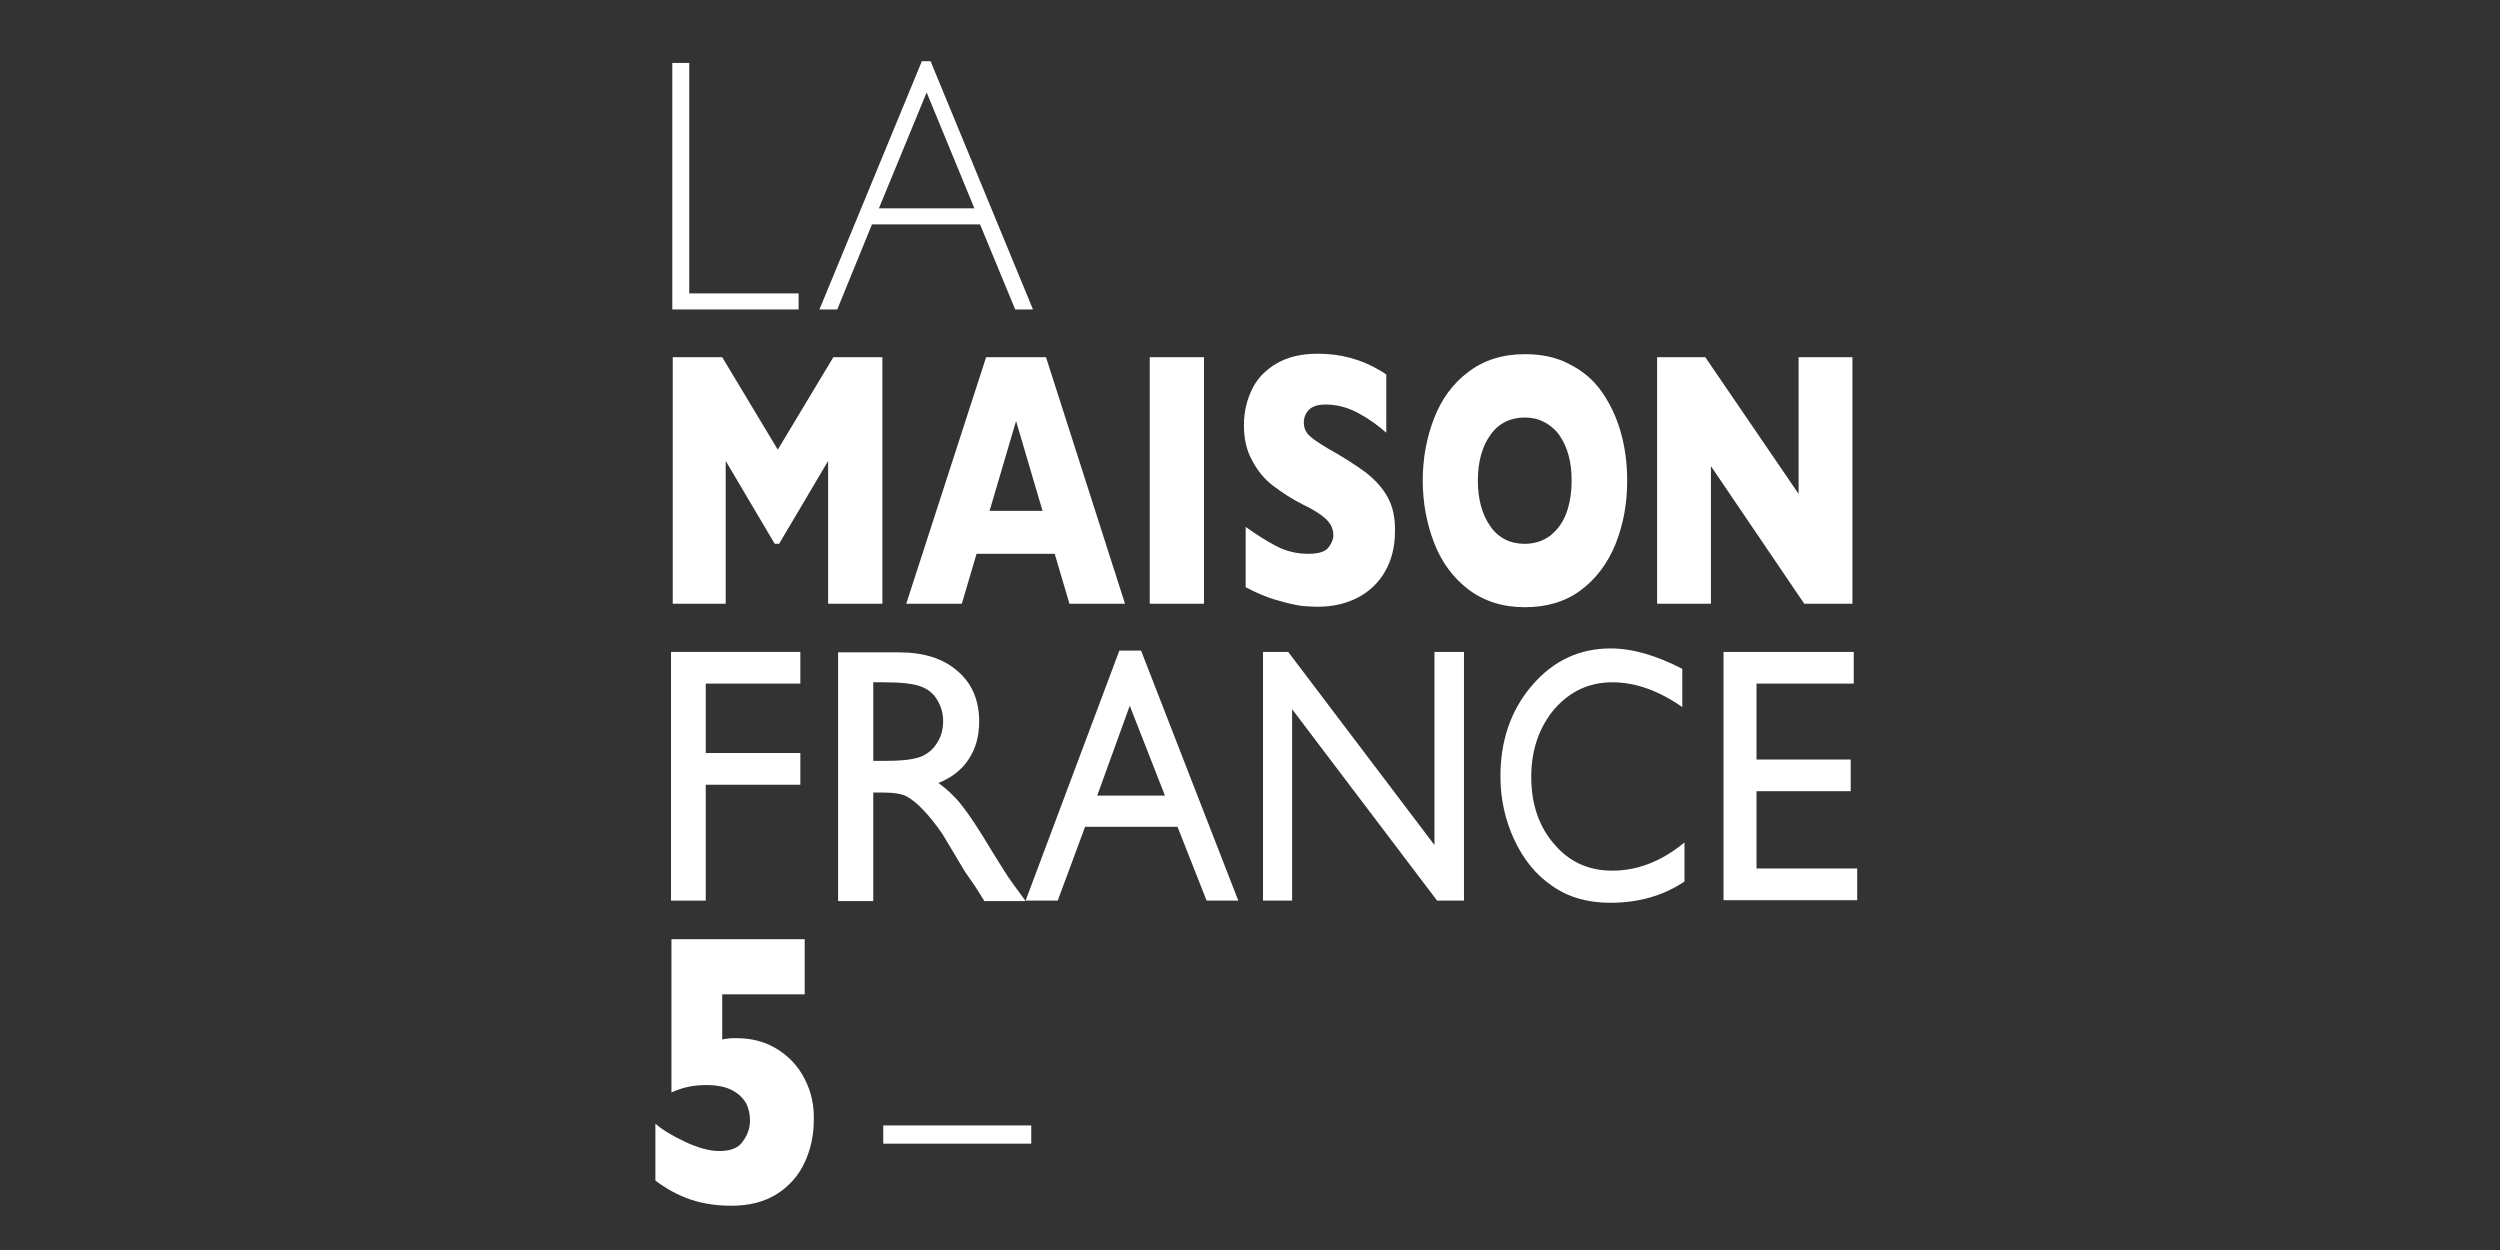 <?xml version="1.0" encoding="utf-8"?>
<svg xmlns="http://www.w3.org/2000/svg" xmlns:xlink="http://www.w3.org/1999/xlink" version="1.1" x="0px" y="0px" viewBox="0 0 576 288" style="enable-background:new 0 0 576 288;">
<rect x="0" y="0" width="576" height="288" fill="#333333" stroke="none"/>
<style type="text/css">
	.st0{display:none;}
	.st1{display:inline;fill:#FFFFFF;}
	.st2{fill:#FFFFFF;}
</style>
<g id="Layer_5" class="st0">
	<path class="st1" d="M377.2,102.5c-1.1,0.1-2.1-0.7-2.2-1.9v-0.1c-0.1-1.1,0.7-2.1,1.9-2.2l8.2-0.7l0,0l-0.6-6.7l-0.6-0.3&#xA;		c-0.4-0.2-1.2-0.3-2.5-0.5s-2.6-0.1-4.2,0c-3.6,0.3-6.2,1.3-7.8,3.1c-1.6,1.8-2.3,4.4-2,7.9s1.3,6.1,3.1,7.6&#xA;		c1.7,1.5,4.4,2.1,8.1,1.8s6.2-0.9,7.6-1.7l-0.6-7.2l0,0C385.5,101.7,377.2,102.5,377.2,102.5z"/>
	<path class="st1" d="M295,111.9l2.5-0.2c1.6-0.1,3,1,3.2,2.6l0.3,2.9c0.1,1.6-1,3-2.6,3.2l-2.5,0.2c-1.6,0.1-3-1-3.2-2.6l-0.3-2.9&#xA;		C292.2,113.5,293.4,112.1,295,111.9z"/>
	<path class="st1" d="M240.3,119.9l0.7,8.4l-10,0.9l-2.6-30.3l10-0.9l1.5,17.2l0.9-0.1l1.2-8.8l10.3-0.9l-2,9.7l3.7,10l-10.7,0.9&#xA;		l-2.1-6.2L240.3,119.9L240.3,119.9z"/>
	<path class="st1" d="M253.3,115.3c-0.3-3.4,0.2-6,1.6-7.9c1.4-1.8,3.9-2.9,7.4-3.2s6,0.2,7.5,1.5s2.4,3.6,2.7,6.8l0.1,2.6l-9.2,0.8&#xA;		l0.1,1.5c0.2,0.7,1.1,0.9,2.5,0.8c2.3-0.2,4.1-0.9,5.5-1.2l0.7-0.2l0.5,5.6c-0.2,0.1-0.4,0.3-0.8,0.5s-1.3,0.5-2.7,0.9&#xA;		c-1.5,0.4-3.1,0.7-4.9,0.8c-3.6,0.3-6.2-0.3-7.9-1.9C254.6,121.2,253.5,118.7,253.3,115.3L253.3,115.3z M261.4,112l0.2,2.5l3.4-0.3&#xA;		l-0.2-2.5c0-0.6-0.3-1-0.6-1.3c-0.4-0.3-0.8-0.4-1.3-0.4s-0.9,0.2-1.1,0.6S261.4,111.4,261.4,112L261.4,112z"/>
	<path class="st1" d="M285.7,111.2l0.2,2.9l4.4-0.4l0.6,7.2c-0.4,0.2-0.6,0.3-0.9,0.5c-0.2,0.2-0.9,0.4-1.9,0.8s-2.3,0.6-3.7,0.7&#xA;		c-5.1,0.4-7.9-1.6-8.2-6l-0.4-4.8l-2,0.2l-0.7-7.7c1.6-0.4,2.4-1,3.1-1.9c0.7-0.8,1.1-1.6,1.3-2.2l0.2-2l7.4-0.7l0.4,4.7l3-0.3&#xA;		l0.8,8.7L285.7,111.2L285.7,111.2z"/>
	<path class="st1" d="M348,103.1l-0.1,4.5l1.1-0.5l0.7,7.6c-0.4,0.4-1,0.7-2,1.1c-1,0.3-1.9,0.6-2.7,0.6s-1.6,0.1-2.1-0.1&#xA;		c-0.5-0.1-0.9-0.2-1.2-0.4c-0.3-0.2-0.5-0.4-0.6-0.6c-0.2-0.3-0.4-0.6-0.4-0.9c-1.1,1.6-3,2.6-5.6,2.8c-3.7,0.3-5.6-1.1-5.9-4.2&#xA;		c-0.2-1.9,0.4-3.3,1.8-4.2c1.4-0.9,3.9-0.9,7.4-1.4c-0.1-0.8-1.5-2.3-3.2-2.3c-1.3,0-1.8,0.1-2.8,0.5s-1.9,1-2.3,1.3l-0.7,0.5&#xA;		l-0.7-8.1c0.2-0.2,0.5-0.4,0.9-0.7c0.4-0.3,1.3-0.7,2.8-1.2c1.5-0.5,3.1-0.9,4.9-1c3.6-0.3,6.2,0.1,8,1.1&#xA;		C346.8,98.8,347.8,100.6,348,103.1L348,103.1z M339.5,110.8l-0.2-2.2l-2.9,1.1l0.1,1.4c0,0.4,0.2,0.8,0.5,1s0.7,0.3,1.1,0.3&#xA;		s0.8-0.2,1-0.5C339.4,111.6,339.5,111.3,339.5,110.8L339.5,110.8z"/>
	<path class="st1" d="M361.4,103.2l0.2,2.9l4.4-0.4l0.6,7.2c-0.4,0.2-0.6,0.3-0.9,0.5c-0.2,0.2-0.9,0.4-1.9,0.8s-2.3,0.6-3.7,0.7&#xA;		c-5.1,0.4-7.9-1.6-8.2-6l-0.4-4.8l-2,0.2l-0.7-7.7c1.6-0.4,2.4-1,3.1-1.9c0.7-0.8,1.1-1.6,1.3-2.2l0.2-2l7.4-0.7l0.4,4.7l3-0.3&#xA;		l0.8,8.7L361.4,103.2L361.4,103.2z"/>
	<path class="st1" d="M400.1,110.3l-0.9-9.9c0-0.3-0.1-0.5-0.3-0.7c-0.2-0.2-0.8-0.2-1-0.2s-0.5,0.1-0.6,0.3&#xA;		c-0.2,0.2-0.2,0.4-0.2,0.7l1,11.9l-9.5,0.8L386,83.7l10-0.9l0.7,7.6l-0.1,2.9c0.1-0.3,0.2-0.6,0.4-0.9c0.2-0.3,1-0.7,1.7-1.1&#xA;		c0.7-0.4,1.6-0.6,2.7-0.7c2.2-0.2,3.9,0.3,5.1,1.4c1.2,1.1,1.9,2.8,2.1,5.1l1.1,12.4L400.1,110.3L400.1,110.3z"/>
	<path class="st1" d="M179.5,111.4c-0.7,0.1-1.4,0.2-1.9,0.5c-1.3,0.6-2.2,1.5-2.5,2.7l-0.9-2.4l-8.1,0.7l2.3,26.6l10-0.9l-0.6-7.2&#xA;		c0.7,0.4,1.6,0.5,2.8,0.4c2.6-0.2,4.5-1.3,5.8-3.2c1.3-1.9,1.8-4.4,1.5-7.5s-1.1-5.5-2.5-7.3C184,112,182,111.2,179.5,111.4&#xA;		L179.5,111.4z M180.4,124.5c0.1,1.1-0.7,2-1.8,2.1s-2-0.7-2.1-1.8l-0.3-3.5c-0.1-1.1,0.7-2,1.8-2.1s2,0.7,2.1,1.8L180.4,124.5z"/>
	<path class="st1" d="M206.5,111.5c-1.8-1.5-4.3-2.1-7.5-1.8l-1.3,0.1c-3.2,0.3-5.6,1.3-7.1,3.1c-1.5,1.8-2.1,4.4-1.7,8&#xA;		s1.4,6.1,3.1,7.5c1.8,1.5,4.3,2.1,7.5,1.8l1.3-0.1c3.3-0.3,5.6-1.3,7.1-3.1c1.5-1.8,2.1-4.4,1.7-8S208.3,113,206.5,111.5&#xA;		L206.5,111.5z M201.6,122.1c0.1,1.1-0.7,2-1.8,2.1s-2-0.7-2.1-1.8l-0.3-3.5c-0.1-1.1,0.7-2,1.8-2.1s2,0.7,2.1,1.8L201.6,122.1z"/>
	<path class="st1" d="M220.3,120.4c-1.1,0.1-2.1-0.7-2.2-1.9v-0.1c-0.1-1.1,0.7-2.1,1.9-2.2l8.2-0.7l0,0l-0.6-6.7l-0.6-0.3&#xA;		c-0.4-0.2-1.2-0.3-2.5-0.5s-2.6-0.1-4.2,0c-3.6,0.3-6.2,1.3-7.8,3.1c-1.6,1.8-2.3,4.4-2,7.9s1.3,6.1,3.1,7.6&#xA;		c1.7,1.5,4.4,2.1,8.1,1.8s6.2-0.9,7.6-1.7l-0.6-7.2l0,0L220.3,120.4z"/>
	<path class="st1" d="M318,95.2l-0.2,11.1l-0.7,0.1l-1.6-6.6l-6.1,0.5l-0.3,6.8l-0.7,0.1l-1.9-7.9l-10,0.9l2.6,10.1&#xA;		c1.8,0.2,3.2,1.7,3.3,3.5l0.3,3.8c0.1,1.2-0.4,2.4-1.2,3.1l0.2,1.3l10.5-0.9l0.7-9l0.7-0.1l2.1,6.7l10.2-0.9l1.7-23.5L318,95.2&#xA;		L318,95.2z"/>
	<path class="st1" d="M168.6,145.5c-3.1,0-5.7-2.4-6-5.5l-2.3-26.6c-0.1-1.6,0.4-3.2,1.4-4.4c1-1.2,2.5-2,4.1-2.1l8.1-0.7&#xA;		c0.6-0.1,1.1,0,1.6,0.1c1.1-0.5,2.3-0.8,3.6-0.9c3.2-0.3,6.1,0.4,8.4,2.1c2.4-2.1,5.7-3.4,9.7-3.7l1.3-0.1&#xA;		c4.3-0.4,7.9,0.4,10.7,2.3c2.6-2.2,6.1-3.5,10.5-3.9c1-0.1,2-0.1,3-0.1l-0.2-2.6c-0.3-3.3,2.2-6.2,5.5-6.5l10-0.9&#xA;		c3.3-0.3,6.2,2.2,6.5,5.5l0.2,2.6l7.1-0.6c1.1-0.1,2.1,0.1,3.1,0.6c2-1,4.3-1.6,7-1.8c3.5-0.3,6.4,0,8.8,1c0.3-0.2,0.7-0.3,1.1-0.4&#xA;		c0,0,0.1,0,0.1,0c0,0,0,0,0,0l0.1-1c0.3-2.8,2.6-5.1,5.4-5.3l7.4-0.7c1.6-0.1,3.1,0.3,4.4,1.4c1.1,0.9,1.8,2.2,2,3.5&#xA;		c0.1,0.1,0.3,0.1,0.4,0.2c0-0.1,0.1-0.2,0.2-0.2c1-1.4,2.6-2.4,4.4-2.5l10-0.9c1.4-0.1,2.7,0.2,3.8,0.9l2.4-0.2&#xA;		c0.5-2.6,2.7-4.6,5.4-4.8l9.7-0.8c1.8-0.2,3.5,0.5,4.7,1.7c0.3,0.3,0.6,0.7,0.9,1.1c1.2-0.3,2.5-0.5,3.8-0.6&#xA;		c3.7-0.3,6.7-0.1,9.2,0.8c0.5-0.3,1-0.5,1.5-0.7c0,0,0.1,0,0.1,0c0,0,0,0,0,0l0.1-1c0.3-2.8,2.6-5.1,5.4-5.3l7.4-0.7&#xA;		c2.8-0.2,5.2,1.4,6.2,3.9c2.6-2,6-3.2,10.1-3.6c1.2-0.1,2.3-0.2,3.4-0.1c-0.1-3.2,2.3-6,5.5-6.3l10-0.9c3.3-0.3,6.2,2.2,6.5,5.5&#xA;		l0.2,2.3c0,0,0,0,0.1,0c4.1,0,6.7,1.6,8.2,3l0,0c2.3,2.2,3.7,5.2,4,9l1.1,12.4c0.1,1.6-0.4,3.2-1.4,4.4s-2.5,2-4.1,2.1L403,116&#xA;		c-1,1.4-2.6,2.3-4.3,2.4l-9.5,0.8c-2.5,0.2-4.8-1.1-5.9-3.3c-1.2,0.2-2.6,0.4-4.2,0.5c-2.7,0.2-5.2,0.1-7.3-0.5&#xA;		c-0.6,1-1.6,1.8-2.7,2.3c-0.8,0.5-1.7,0.9-3.3,1.4c-1.5,0.5-3.2,0.8-5,1c-2.9,0.2-5.5-0.1-7.7-1c-0.9,0.6-1.9,1.2-3.2,1.7&#xA;		c-1.5,0.5-2.9,0.9-4.3,1c-1.5,0.1-2.7,0.1-3.9-0.2c-0.3-0.1-0.7-0.2-1-0.2c-1.5,0.7-3.2,1.1-5.1,1.3c-2.2,0.2-4.2,0-6-0.7&#xA;		c-0.9,0.7-2,1.1-3,1.2l-9.4,0.8c-1,1.4-2.6,2.3-4.3,2.4l-10.5,0.9c-1.6,0.1-3.2-0.4-4.5-1.5l-1.5,0.1c-1,0.1-2,0-3-0.2&#xA;		c-0.8,0.5-1.7,0.9-3.3,1.4c-1.5,0.5-3.2,0.8-5,1c-3.4,0.3-6.4-0.2-8.8-1.6c-0.4,0.3-0.9,0.6-1.5,0.9c-0.7,0.4-1.6,0.8-4,1.4&#xA;		c-1.8,0.5-3.8,0.8-5.9,1c-2.7,0.2-5.1,0.1-7.3-0.6c-0.9,0.6-1.9,1-3,1.1l-8.6,0.8c-1,1.4-2.6,2.3-4.3,2.4l-10,0.9&#xA;		c-1.6,0.1-3.1-0.4-4.3-1.4c-1.5,0.3-3.2,0.6-5.2,0.7c-4.5,0.4-8.2-0.3-11.1-2.2c-2.4,2.1-5.7,3.3-9.7,3.7l-1.3,0.1&#xA;		c-4.1,0.4-7.5-0.3-10.3-2c-1.5,1.4-3.2,2.5-5.2,3.1l0.1,0.9c0.1,1.6-0.4,3.1-1.4,4.4c-1,1.2-2.5,2-4.1,2.1l-10,0.9&#xA;		C169,145.4,168.8,145.4,168.6,145.5L168.6,145.5z M174.4,108.7c-0.1,0-0.2,0-0.3,0l-8.1,0.7c-0.9,0.1-1.8,0.5-2.4,1.2&#xA;		c-0.6,0.7-0.9,1.6-0.8,2.6l2.3,26.6c0.2,1.9,1.9,3.4,3.8,3.2l10-0.9c1.9-0.2,3.4-1.9,3.2-3.8l-0.3-3l1.1-0.2&#xA;		c2.3-0.5,4.2-1.7,5.7-3.4l0.8-0.9l0.9,0.7c2.4,1.8,5.6,2.5,9.6,2.2l1.3-0.1c3.9-0.3,6.9-1.6,8.9-3.7l0.8-0.8l0.9,0.7&#xA;		c2.4,1.9,5.9,2.6,10.2,2.3c2.2-0.2,4-0.5,5.5-0.8l0.7-0.2l0.5,0.5c0.7,0.8,1.8,1.2,2.8,1.1l10-0.9c1.1-0.1,2.2-0.8,2.7-1.7l0.3-0.6&#xA;		l9.9-0.9c0.8-0.1,1.5-0.4,2.1-0.9l0.5-0.5l0.7,0.2c2,0.7,4.3,0.9,6.9,0.7c2-0.2,3.9-0.5,5.5-0.9c2.2-0.6,3-0.9,3.5-1.2&#xA;		c0.5-0.3,1-0.5,1.3-0.8c0.1-0.1,0.3-0.2,0.4-0.3l0.7-0.7l0.9,0.6c2,1.4,4.8,1.9,8,1.6c1.7-0.2,3.2-0.4,4.5-0.9&#xA;		c1.5-0.5,2.2-0.8,2.8-1.2l0.1-0.1l0.1-0.1c0.1-0.1,0.2-0.1,0.3-0.2l0.5-0.3l0.5,0.2c0.8,0.3,1.7,0.4,2.5,0.3l2.7-0.2l0.4,0.4&#xA;		c0.7,0.8,1.8,1.2,2.9,1.1l10.5-0.9c1.1-0.1,2.2-0.8,2.7-1.7l0.3-0.6l10.6-0.9c0.8-0.1,1.6-0.4,2.2-1l0.6-0.6l0.8,0.4&#xA;		c1.5,0.7,3.3,1,5.5,0.8c1.8-0.2,3.3-0.6,4.7-1.2l0.5-0.2l0.5,0.2c0.4,0.1,0.7,0.2,1.1,0.3c0.9,0.2,1.9,0.2,3.1,0.1&#xA;		c1.2-0.1,2.4-0.4,3.6-0.8c1.4-0.5,2.3-1,3-1.7l0.6-0.6l0.8,0.4c1.9,1,4.3,1.3,7.1,1.1c1.7-0.2,3.2-0.4,4.5-0.9&#xA;		c1.5-0.5,2.2-0.8,2.8-1.2l0.1-0.1l0.1-0.1c0.9-0.4,1.6-1.1,1.9-2l0.4-1.2l1.2,0.4c2,0.7,4.5,1,7.3,0.7c1.9-0.2,3.5-0.4,4.9-0.7&#xA;		l1.2-0.2l0.3,1.2c0.4,1.6,2,2.7,3.7,2.6l9.5-0.8c1.1-0.1,2.2-0.8,2.7-1.7l0.3-0.6l8.5-0.7c0.9-0.1,1.8-0.5,2.4-1.2&#xA;		c0.6-0.7,0.9-1.6,0.8-2.6l-1.1-12.4c-0.3-3.2-1.4-5.7-3.2-7.4l0,0c-1.3-1.2-3.7-2.6-7.6-2.3l-1.2,0.1l-0.4-4.7&#xA;		c-0.2-1.9-1.9-3.3-3.8-3.2l-10,0.9c-1.9,0.2-3.4,1.9-3.2,3.8l0.2,2.6l-1.5-0.1c-1.3-0.1-2.8-0.1-4.4,0.1c-4.3,0.4-7.6,1.7-9.9,4&#xA;		l-0.6,0.6l-0.8-0.3c-0.1,0-0.2-0.1-0.3-0.1l-0.8-0.2l-0.1-1.1c-0.2-1.9-1.9-3.3-3.8-3.2l-7.4,0.7c-1.6,0.1-3,1.4-3.2,3.1l-0.2,1.6&#xA;		l-0.1,0.2c-0.1,0.2-0.3,0.4-0.5,0.7c0,0.1-0.1,0.1-0.1,0.1l-0.1,0.2l-0.2,0.1c-0.2,0.1-0.5,0.2-0.8,0.3c-0.5,0.1-0.9,0.3-1.2,0.6&#xA;		l-0.6,0.4l-0.7-0.3c-2.2-0.9-5.1-1.2-8.7-0.9c-1.5,0.1-3,0.4-4.4,0.8l-1.1,0.3l-0.4-1.1c-0.2-0.5-0.5-0.9-0.8-1.2&#xA;		c-0.7-0.7-1.7-1.1-2.8-1l-9.7,0.8c-1.8,0.2-3.1,1.6-3.2,3.4l0,1.2l-5.5,0.5l-0.4-0.3c-0.7-0.6-1.6-0.8-2.5-0.7l-10,0.9&#xA;		c-1,0.1-2,0.6-2.5,1.5c-0.2,0.3-0.4,0.7-0.5,1.1l-0.6,2l-1.5-1.5c-0.4-0.4-1-0.7-1.5-0.9l-0.8-0.2l-0.1-1.1&#xA;		c-0.1-0.9-0.5-1.8-1.2-2.4s-1.6-0.9-2.5-0.8l-7.4,0.7c-1.6,0.1-3,1.4-3.2,3.1l-0.2,1.6l-0.1,0.2c-0.1,0.2-0.3,0.4-0.5,0.7&#xA;		c0,0.1-0.1,0.1-0.1,0.1l-0.2,0.2l-0.2,0.1c-0.2,0.1-0.5,0.2-0.8,0.3c-0.3,0.1-0.7,0.2-1,0.4l-0.6,0.4l-0.6-0.3&#xA;		c-2.1-1-4.7-1.3-8.1-1c-2.6,0.2-4.8,0.8-6.6,1.8l-0.6,0.4l-0.6-0.4c-0.6-0.4-1.4-0.6-2.2-0.6l-9.6,0.8l-0.4-5&#xA;		c-0.2-1.9-1.9-3.3-3.8-3.2l-10,0.9c-1.9,0.2-3.4,1.9-3.2,3.8l0.5,5.4l-1.4-0.1c-1.2-0.1-2.6,0-4.1,0.1c-4.2,0.4-7.5,1.7-9.8,3.9&#xA;		l-0.8,0.8l-0.9-0.7c-2.5-1.9-5.8-2.8-9.8-2.4l-1.3,0.1c-3.9,0.3-6.9,1.6-8.9,3.7l-0.8,0.8l-0.9-0.8c-2-1.7-4.6-2.5-7.5-2.2&#xA;		c-1.1,0.1-2.1,0.3-3,0.8l-0.6,0.3l-0.4-0.1C175,108.8,174.7,108.7,174.4,108.7L174.4,108.7z"/>
	<path class="st1" d="M425.7,148.2l-55.3,8.1l8.1,54.9l55.7-8.1L425.7,148.2L425.7,148.2z M396.8,186.7l-1.9-12.6l12.6-1.9l1.9,12.6&#xA;		L396.8,186.7L396.8,186.7z"/>
	<path class="st1" d="M367.4,180.1v11h-22.8v-11H367.4z"/>
	<path class="st1" d="M136.8,158.1l-10.3,14.2c-4.7-2.3-8.9-3.5-14.9-3.1c-2.6,0.2-10,2.2-9.6,10.2c0.5,8.8,10,7.9,12.9,7.9v-8.5&#xA;		h21.5v26.8c0,0-26.2,2.7-38.2-2c-4.7-1.8-16.3-10.6-15.7-24.1c0.2-5.2,0.7-10,3.2-14.4c6.4-11.4,20-13.2,25.9-13.4&#xA;		C126.5,151.1,136.8,158.1,136.8,158.1L136.8,158.1z"/>
	<path class="st1" d="M196.3,152.9l18.6,53.4h-21.5l-3-9.6h-21.1l-3,9.6h-21.5l18.6-53.4H196.3L196.3,152.9z M172.9,186.7h13.9&#xA;		l-5.4-17.4h-2.8L172.9,186.7z"/>
	<path class="st1" d="M243.9,153.3l11.5,12.7l11.4-12.7h21.4v53.1h-21.8v-31.1L255.5,188l-11.5-12.8v31.1h-21.4v-53.1H243.9&#xA;		L243.9,153.3z"/>
	<path class="st1" d="M338,152.9v10.9H316V174h15.1v11.3H316v9.9h22.1v11.3h-43.5v-53.5L338,152.9L338,152.9z"/>
	<path class="st1" d="M456.6,152.9l12.9,19.2h3v-19.2h21.1v53.4h-15.9l-12-17.9l-3.2,0v17.9h-21.2v-53.5L456.6,152.9L456.6,152.9z"/>
</g>
<g id="Calque_2">
	<path class="st2" d="M185.4,248.6c-1.4-2.8-3.5-5.1-6.2-6.8c-2.7-1.7-5.8-2.6-9.4-2.6c-0.6,0-0.9,0-1.1,0c-0.2,0-0.5,0-1,0.1&#xA;		c-0.4,0-0.9,0.1-1.3,0.2v-10.4h19v-12.7h-30.7v35.3c2.6-1.2,5.2-1.7,8-1.7c2.5,0,4.5,0.4,6,1.2c1.5,0.8,2.5,1.8,3.2,3&#xA;		c0.6,1.2,0.9,2.5,0.9,3.9c0,1.7-0.5,3.3-1.6,4.8c-1,1.6-2.9,2.3-5.5,2.3c-2.2,0-4.8-0.7-7.8-2.1c-3-1.4-5.3-2.8-6.9-4.2v13.1&#xA;		c2.5,1.9,5.2,3.4,8.2,4.4c3,1,6.1,1.4,9.4,1.4c4.1,0,7.5-0.9,10.4-2.7c2.8-1.8,5-4.2,6.4-7.3c1.4-3,2.1-6.3,2.1-9.7&#xA;		C187.6,254.6,186.9,251.5,185.4,248.6z"/>
	<path class="st2" d="M237.6,259.3h-34.1v4.2h34.1V259.3z"/>
	<path class="st2" d="M154.6,207.5h8v-26.7h21.8v-7.3h-21.8v-16h21.8v-7.3h-29.8V207.5z"/>
	<path class="st2" d="M201.2,207.5v-24.9h2.1c2.6,0,4.5,0.3,5.6,0.9c1.1,0.6,2.4,1.6,3.7,3c1.4,1.4,2.9,3.3,4.5,5.6l2.7,4.5l2.5,4.2&#xA;		l1.6,2.3c0.2,0.3,0.4,0.6,0.5,0.7l2.4,3.8h9.5l-3-4.1c-1.2-1.6-2.7-4.1-4.7-7.3c-3.1-5.2-5.5-8.8-7.2-10.9&#xA;		c-1.7-2.1-3.5-3.7-5.2-4.9c3-1.2,5.4-3,7-5.5c1.6-2.4,2.4-5.3,2.4-8.7c0-4.9-1.7-8.8-5-11.6c-3.3-2.9-7.8-4.3-13.5-4.3h-14v57.3&#xA;		H201.2z M212,158.1c1.7,0.6,3,1.6,3.9,3.1c0.9,1.5,1.4,3.1,1.4,4.9c0,1.8-0.4,3.5-1.3,4.9c-0.8,1.4-2,2.5-3.5,3.2&#xA;		c-1.5,0.7-4.3,1.1-8.3,1.1h-3v-18.1h2.4C207.5,157.2,210.3,157.5,212,158.1z"/>
	<path class="st2" d="M236.3,207.5h7.4l6.3-17h21.3l6.7,17h7.3l-22.4-57.6h-5L236.3,207.5z M252.8,183.3l7.5-20.7l8.1,20.7H252.8z"/>
	<path class="st2" d="M330.5,194.7l-33.7-44.5h-5.8v57.3h6.7v-44.1l33.4,44.1h6.2v-57.3h-6.8V194.7z"/>
	<path class="st2" d="M371.5,200.6c-5.5,0-9.9-2-13.4-6.1c-3.5-4-5.3-9.2-5.3-15.5c0-6.2,1.8-11.4,5.3-15.6c3.6-4.1,8-6.2,13.4-6.2&#xA;		c5.3,0,10.6,1.9,16.1,5.7v-8.8c-6-3.1-11.5-4.7-16.5-4.7c-7.2,0-13.2,2.8-18.1,8.5c-4.9,5.7-7.3,12.7-7.3,21&#xA;		c0,5.2,1.1,10.1,3.2,14.6c2.1,4.5,5,8.1,8.7,10.6c3.7,2.6,8.1,3.9,13.4,3.9c6.5,0,12.2-1.6,17.1-4.9v-9&#xA;		C382.8,198.5,377.2,200.6,371.5,200.6L371.5,200.6z"/>
	<path class="st2" d="M397.2,207.4h30.7v-7.3h-23.2v-17.8h21.7V175h-21.7v-17.5h22.4v-7.3h-30V207.4z"/>
	<path class="st2" d="M203.3,82.3h-11.3l-12.8,21.3l-12.8-21.3H155v56.8h12.2v-32.9l11.3,19.1h1l11.3-19.1v32.9h12.5V82.3z"/>
	<path class="st2" d="M241,82.3h-13.8l-18.4,56.8h12.8l3.4-11.5h18l3.4,11.5h12.8L241,82.3z M228,117.7l6.1-20.7l6.1,20.7H228z"/>
	<path class="st2" d="M277.4,82.3h-12.5v56.8h12.5V82.3z"/>
	<path class="st2" d="M319.7,114.5c-1.2-2.1-2.9-4-5.1-5.7c-2.2-1.6-5.1-3.5-8.7-5.5c-2-1.2-3.5-2.2-4.3-3c-0.8-0.8-1.2-1.8-1.2-2.9&#xA;		c0-1.2,0.4-2.2,1.2-3c0.8-0.8,2.1-1.2,3.8-1.2c2.7,0,5.2,0.7,7.6,2c2.4,1.3,4.5,2.8,6.4,4.5V86.3c-0.5-0.4-1.5-1-3-1.8&#xA;		c-1.5-0.8-3.3-1.5-5.5-2.1c-2.2-0.6-4.7-0.9-7.3-0.9c-3.7,0-6.8,0.7-9.4,2.2c-2.6,1.5-4.5,3.5-5.7,5.9c-1.2,2.5-1.9,5.2-1.9,8.3&#xA;		c0,3.2,0.6,5.9,1.9,8.2c1.2,2.3,2.8,4.3,4.8,5.8c2,1.5,4.2,3,6.8,4.3c2.3,1.1,4.1,2.2,5.3,3.3c1.2,1.1,1.8,2.3,1.8,3.9&#xA;		c0,0.8-0.4,1.8-1.1,2.7c-0.7,1-2.3,1.5-4.7,1.5c-2.6,0-5.1-0.6-7.4-1.8c-2.3-1.2-4.6-2.7-7-4.4v13.9c2.5,1.3,5,2.4,7.3,3&#xA;		c2.3,0.7,4.2,1.1,5.6,1.3c1.4,0.1,2.6,0.2,3.6,0.2c3.5,0,6.6-0.7,9.3-2.1c2.7-1.4,4.8-3.4,6.3-6c1.5-2.6,2.3-5.7,2.3-9.2&#xA;		C321.5,119.4,320.9,116.7,319.7,114.5z"/>
	<path class="st2" d="M373.4,99.5c-1-3.5-2.5-6.6-4.4-9.3c-1.9-2.7-4.4-4.8-7.4-6.3c-3-1.6-6.4-2.3-10.3-2.3c-5.1,0-9.5,1.4-13,4.1&#xA;		c-3.6,2.7-6.2,6.3-7.9,10.7c-1.7,4.4-2.6,9.2-2.6,14.3c0,5.1,0.9,9.9,2.6,14.3c1.7,4.5,4.4,8.1,7.9,10.8c3.6,2.7,7.9,4.1,13,4.1&#xA;		c5.1,0,9.4-1.3,12.9-3.9c3.5-2.6,6.2-6.2,8-10.6c1.8-4.5,2.7-9.3,2.7-14.6C374.9,106.7,374.4,103,373.4,99.5z M360.9,118.2&#xA;		c-0.8,2.2-2.1,3.9-3.7,5.2c-1.6,1.2-3.6,1.9-5.9,1.9c-3.3,0-6-1.3-7.9-4c-1.9-2.7-2.9-6.2-2.9-10.6c0-4.3,1-7.9,2.9-10.5&#xA;		c1.9-2.7,4.6-4,7.9-4c1.8,0,3.3,0.4,4.6,1.1c1.3,0.7,2.5,1.7,3.4,3c0.9,1.3,1.6,2.8,2.1,4.6c0.5,1.8,0.7,3.7,0.7,5.8&#xA;		C362.1,113.5,361.7,116,360.9,118.2z"/>
	<path class="st2" d="M426.9,82.3h-12.5v31.5l-21.5-31.5h-11.1v56.8h12.4v-31.7l21.5,31.7h11.1V82.3z"/>
	<path class="st2" d="M154.9,14.5v56.8H184v-3.7h-25.2V14.5H154.9z"/>
	<path class="st2" d="M212.4,14.1l-23.6,57.2h4.1l8-19.6h24.9l8.1,19.6h4.1l-23.6-57.2H212.4z M202.5,48l11-26.7l11,26.7H202.5z"/>
</g>
</svg>